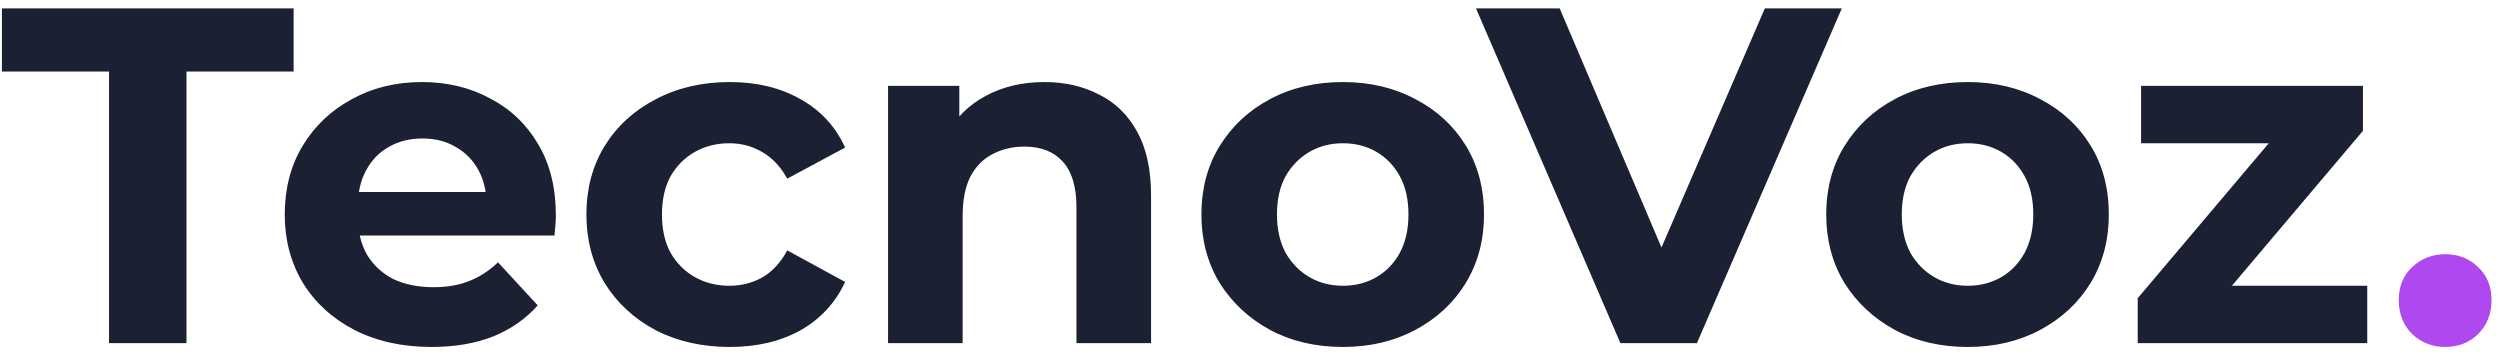 <svg width="255" height="36" viewBox="0 0 255 36" fill="none" xmlns="http://www.w3.org/2000/svg">
    <path d="M11.121 35V7.296H0.195V0.858H29.948V7.296H19.022V35H11.121ZM44.018 35.39C41.026 35.39 38.392 34.805 36.116 33.634C33.873 32.464 32.133 30.87 30.897 28.854C29.662 26.806 29.044 24.481 29.044 21.88C29.044 19.246 29.646 16.921 30.849 14.905C32.084 12.856 33.759 11.263 35.872 10.125C37.986 8.954 40.376 8.369 43.042 8.369C45.611 8.369 47.92 8.922 49.968 10.027C52.049 11.101 53.691 12.661 54.894 14.71C56.097 16.726 56.699 19.148 56.699 21.977C56.699 22.27 56.683 22.611 56.65 23.002C56.618 23.359 56.585 23.701 56.553 24.026H35.238V19.587H52.553L49.627 20.904C49.627 19.538 49.35 18.352 48.798 17.344C48.245 16.336 47.481 15.555 46.505 15.002C45.53 14.417 44.392 14.125 43.091 14.125C41.79 14.125 40.636 14.417 39.628 15.002C38.653 15.555 37.888 16.352 37.336 17.392C36.783 18.401 36.507 19.604 36.507 21.002V22.172C36.507 23.603 36.815 24.871 37.433 25.977C38.084 27.05 38.978 27.879 40.116 28.464C41.286 29.017 42.652 29.293 44.213 29.293C45.611 29.293 46.83 29.082 47.871 28.659C48.944 28.237 49.919 27.603 50.797 26.757L54.846 31.147C53.642 32.513 52.13 33.569 50.31 34.317C48.489 35.032 46.391 35.39 44.018 35.39ZM74.446 35.39C71.617 35.39 69.097 34.821 66.886 33.683C64.675 32.513 62.935 30.903 61.667 28.854C60.432 26.806 59.814 24.481 59.814 21.88C59.814 19.246 60.432 16.921 61.667 14.905C62.935 12.856 64.675 11.263 66.886 10.125C69.097 8.954 71.617 8.369 74.446 8.369C77.21 8.369 79.616 8.954 81.665 10.125C83.713 11.263 85.225 12.905 86.201 15.051L80.299 18.222C79.616 16.986 78.754 16.076 77.714 15.49C76.706 14.905 75.6 14.612 74.397 14.612C73.097 14.612 71.926 14.905 70.886 15.49C69.845 16.076 69.016 16.905 68.398 17.978C67.813 19.051 67.52 20.351 67.52 21.88C67.52 23.408 67.813 24.709 68.398 25.782C69.016 26.855 69.845 27.684 70.886 28.269C71.926 28.854 73.097 29.147 74.397 29.147C75.6 29.147 76.706 28.871 77.714 28.318C78.754 27.733 79.616 26.806 80.299 25.538L86.201 28.757C85.225 30.87 83.713 32.513 81.665 33.683C79.616 34.821 77.21 35.39 74.446 35.39ZM106.531 8.369C108.612 8.369 110.465 8.792 112.091 9.637C113.749 10.45 115.05 11.718 115.993 13.442C116.936 15.133 117.408 17.311 117.408 19.977V35H109.799V21.148C109.799 19.035 109.327 17.474 108.384 16.466C107.474 15.458 106.173 14.954 104.482 14.954C103.279 14.954 102.19 15.214 101.214 15.734C100.271 16.222 99.524 16.986 98.971 18.026C98.451 19.067 98.19 20.4 98.19 22.026V35H90.582V8.759H97.849V16.027L96.483 13.832C97.426 12.076 98.776 10.727 100.532 9.784C102.287 8.841 104.287 8.369 106.531 8.369ZM136.981 35.39C134.185 35.39 131.697 34.805 129.519 33.634C127.373 32.464 125.666 30.87 124.398 28.854C123.162 26.806 122.544 24.481 122.544 21.88C122.544 19.246 123.162 16.921 124.398 14.905C125.666 12.856 127.373 11.263 129.519 10.125C131.697 8.954 134.185 8.369 136.981 8.369C139.745 8.369 142.216 8.954 144.395 10.125C146.574 11.263 148.281 12.84 149.516 14.856C150.752 16.872 151.37 19.213 151.37 21.88C151.37 24.481 150.752 26.806 149.516 28.854C148.281 30.87 146.574 32.464 144.395 33.634C142.216 34.805 139.745 35.39 136.981 35.39ZM136.981 29.147C138.249 29.147 139.388 28.854 140.396 28.269C141.404 27.684 142.2 26.855 142.785 25.782C143.371 24.676 143.663 23.375 143.663 21.88C143.663 20.351 143.371 19.051 142.785 17.978C142.2 16.905 141.404 16.076 140.396 15.49C139.388 14.905 138.249 14.612 136.981 14.612C135.713 14.612 134.575 14.905 133.567 15.49C132.559 16.076 131.746 16.905 131.128 17.978C130.543 19.051 130.25 20.351 130.25 21.88C130.25 23.375 130.543 24.676 131.128 25.782C131.746 26.855 132.559 27.684 133.567 28.269C134.575 28.854 135.713 29.147 136.981 29.147ZM165.282 35L150.552 0.858H159.088L171.964 31.098H166.94L180.012 0.858H187.864L173.086 35H165.282ZM200.712 35.39C197.916 35.39 195.428 34.805 193.249 33.634C191.103 32.464 189.396 30.87 188.128 28.854C186.893 26.806 186.275 24.481 186.275 21.88C186.275 19.246 186.893 16.921 188.128 14.905C189.396 12.856 191.103 11.263 193.249 10.125C195.428 8.954 197.916 8.369 200.712 8.369C203.476 8.369 205.947 8.954 208.126 10.125C210.304 11.263 212.011 12.84 213.247 14.856C214.483 16.872 215.1 19.213 215.1 21.88C215.1 24.481 214.483 26.806 213.247 28.854C212.011 30.87 210.304 32.464 208.126 33.634C205.947 34.805 203.476 35.39 200.712 35.39ZM200.712 29.147C201.98 29.147 203.118 28.854 204.126 28.269C205.134 27.684 205.931 26.855 206.516 25.782C207.101 24.676 207.394 23.375 207.394 21.88C207.394 20.351 207.101 19.051 206.516 17.978C205.931 16.905 205.134 16.076 204.126 15.49C203.118 14.905 201.98 14.612 200.712 14.612C199.444 14.612 198.306 14.905 197.298 15.49C196.29 16.076 195.477 16.905 194.859 17.978C194.274 19.051 193.981 20.351 193.981 21.88C193.981 23.375 194.274 24.676 194.859 25.782C195.477 26.855 196.29 27.684 197.298 28.269C198.306 28.854 199.444 29.147 200.712 29.147ZM218.048 35V30.415L233.558 12.076L234.875 14.612H218.39V8.759H241.021V13.344L225.511 31.683L224.145 29.147H241.46V35H218.048Z" fill="#1B2032"/>
    <path d="M249.404 35.39C248.103 35.39 246.982 34.951 246.039 34.073C245.128 33.163 244.673 32.008 244.673 30.61C244.673 29.212 245.128 28.09 246.039 27.245C246.982 26.367 248.103 25.928 249.404 25.928C250.737 25.928 251.859 26.367 252.769 27.245C253.68 28.09 254.135 29.212 254.135 30.61C254.135 32.008 253.68 33.163 252.769 34.073C251.859 34.951 250.737 35.39 249.404 35.39Z" fill="#AF49EF"/>
</svg>
